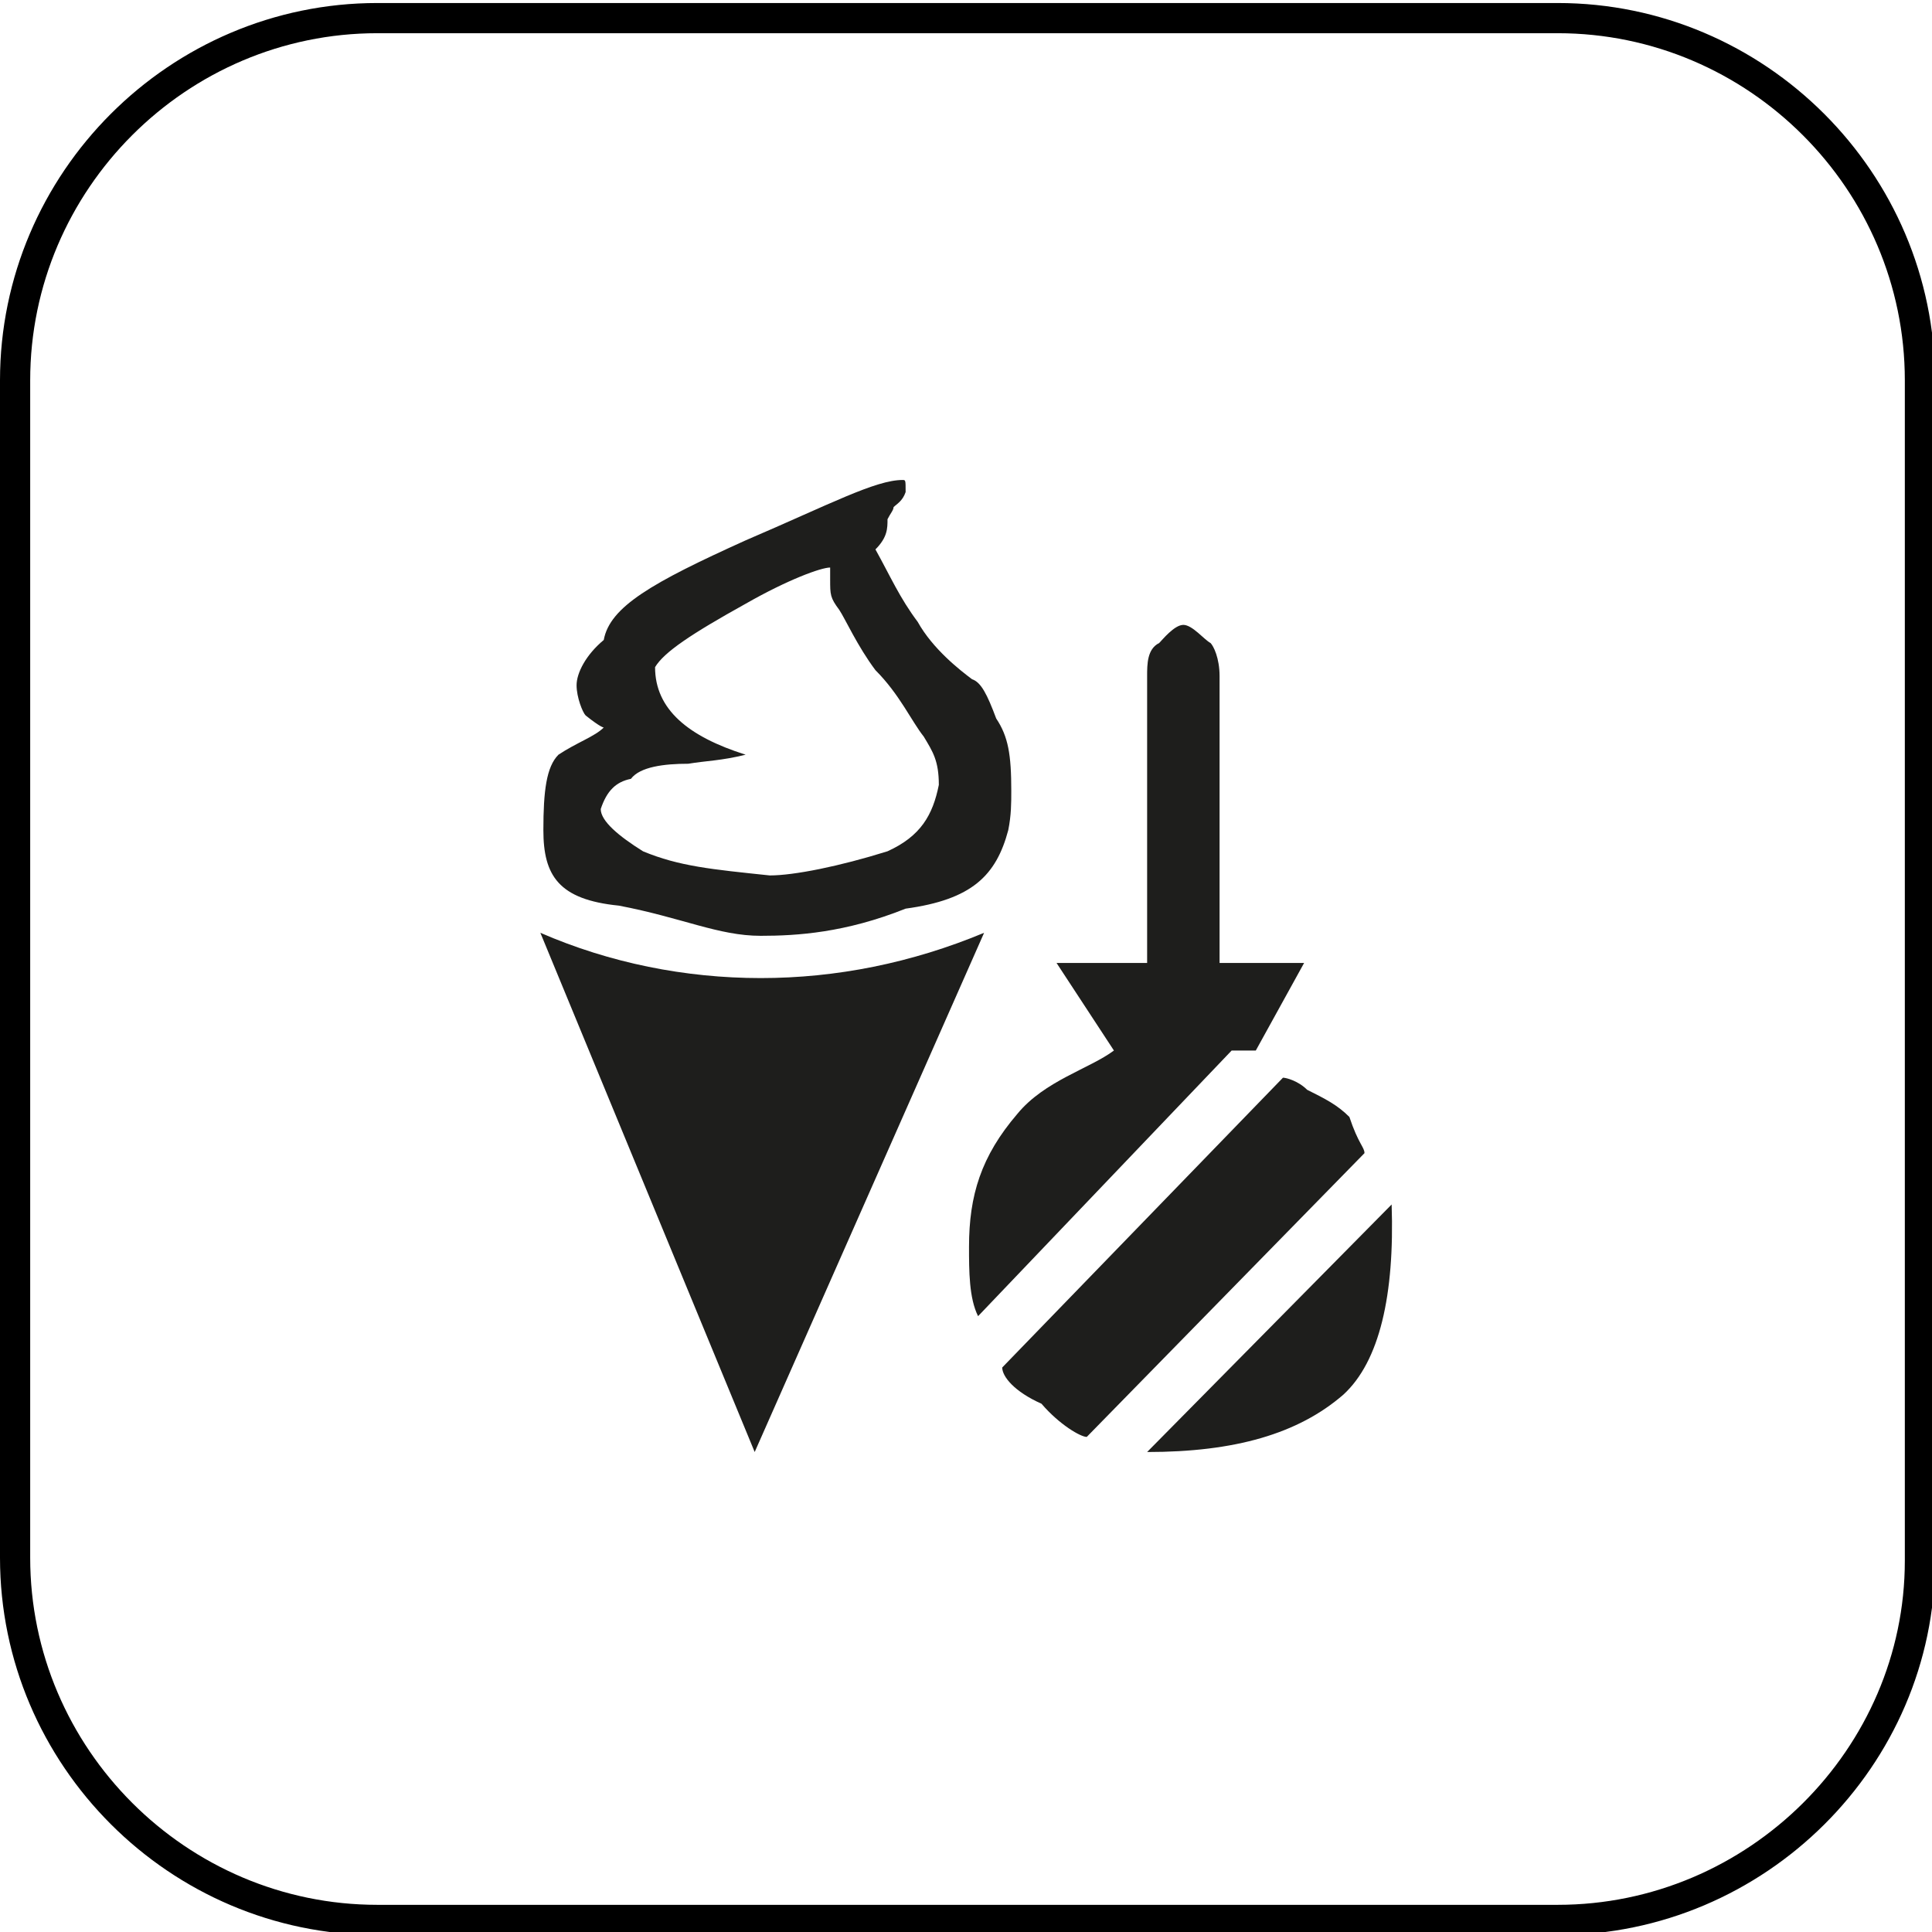 <?xml version="1.0" encoding="utf-8"?>
<!-- Generator: Adobe Illustrator 25.2.1, SVG Export Plug-In . SVG Version: 6.00 Build 0)  -->
<svg version="1.1" id="Layer_1" xmlns="http://www.w3.org/2000/svg" xmlns:xlink="http://www.w3.org/1999/xlink" x="0px" y="0px"
	 viewBox="0 0 64 64" style="enable-background:new 0 0 64 64;" xml:space="preserve">
<style type="text/css">
	.st0{fill:none;stroke:#000000;stroke-miterlimit:10;}
	.st1{fill-rule:evenodd;clip-rule:evenodd;fill:#1E1E1C;}
</style>
<path class="st0" d="M51.6,63.6H12.5c-6.6,0-12-5.4-12-12v-39c0-6.6,5.4-12,12-12h39.1c6.6,0,12,5.4,12,12v39.1
	C63.6,58.2,58.2,63.6,51.6,63.6z"/>
<path class="st1" d="M24.7,17.9c2.8-1.2,4.3-2,5.2-2c0.1,0,0.1,0,0.1,0.4c-0.1,0.3-0.3,0.4-0.4,0.5c0,0.1-0.1,0.2-0.2,0.4
	c0,0.3,0,0.6-0.4,1c0.5,0.9,0.8,1.6,1.4,2.4c0.5,0.9,1.4,1.6,1.8,1.9c0.3,0.1,0.5,0.5,0.8,1.3c0.4,0.6,0.5,1.2,0.5,2.4
	c0,0.4,0,0.8-0.1,1.3c-0.4,1.5-1.2,2.3-3.4,2.6c-2,0.8-3.6,0.9-4.8,0.9c-1.4,0-2.6-0.6-4.7-1c-2-0.2-2.5-1-2.5-2.5
	c0-1.3,0.1-2.1,0.5-2.5c0.6-0.4,1.2-0.6,1.5-0.9c0,0-0.1,0-0.6-0.4c-0.1-0.1-0.3-0.6-0.3-1c0-0.4,0.3-1,0.9-1.5
	C20.2,20.1,21.6,19.3,24.7,17.9 M17.9,30.9L17.9,30.9 M17.9,30.9c2.3,1,4.8,1.5,7.3,1.5s5-0.5,7.4-1.5L25,48.1L17.9,30.9 M22.8,25.3
	c-0.8,0-1.6,0.1-1.9,0.5c-0.5,0.1-0.8,0.4-1,1c0,0.4,0.6,0.9,1.4,1.4c1.2,0.5,2.3,0.6,4.2,0.8c0.8,0,2.3-0.3,3.9-0.8
	c1.1-0.5,1.5-1.2,1.7-2.2c0-0.8-0.2-1.1-0.5-1.6c-0.4-0.5-0.8-1.4-1.6-2.2c-0.6-0.8-1-1.7-1.2-2c-0.3-0.4-0.3-0.5-0.3-1
	c0-0.2,0-0.4,0-0.4c-0.3,0-1.4,0.4-2.8,1.2c-1.8,1-2.7,1.6-3,2.1c0,1.4,1.1,2.3,3,2.9C23.9,25.2,23.4,25.2,22.8,25.3 M32.4,43.6
	L32.4,43.6 M32.4,43.6c-0.3-0.6-0.3-1.5-0.3-2.3c0-1.7,0.4-3,1.6-4.4c0.9-1.1,2.4-1.5,3.2-2.1l-1.9-2.9H38v-9.5c0-0.4,0-0.9,0.4-1.1
	c0.1-0.1,0.5-0.6,0.8-0.6c0.3,0,0.7,0.5,0.9,0.6c0.1,0.1,0.3,0.5,0.3,1.1v9.5h2.8l-1.6,2.9h-0.8L32.4,43.6 M34.5,46.5
	c-0.9-0.4-1.3-0.9-1.3-1.2l9.3-9.6c0.1,0,0.5,0.1,0.8,0.4c0.6,0.3,1,0.5,1.4,0.9c0.3,0.9,0.5,1,0.5,1.2L36,47.6
	C35.8,47.6,35.1,47.2,34.5,46.5 M38,48.1l8.1-8.2c0.1,3-0.4,5.2-1.6,6.3C43,47.5,40.9,48.1,38,48.1"/>
</svg>
